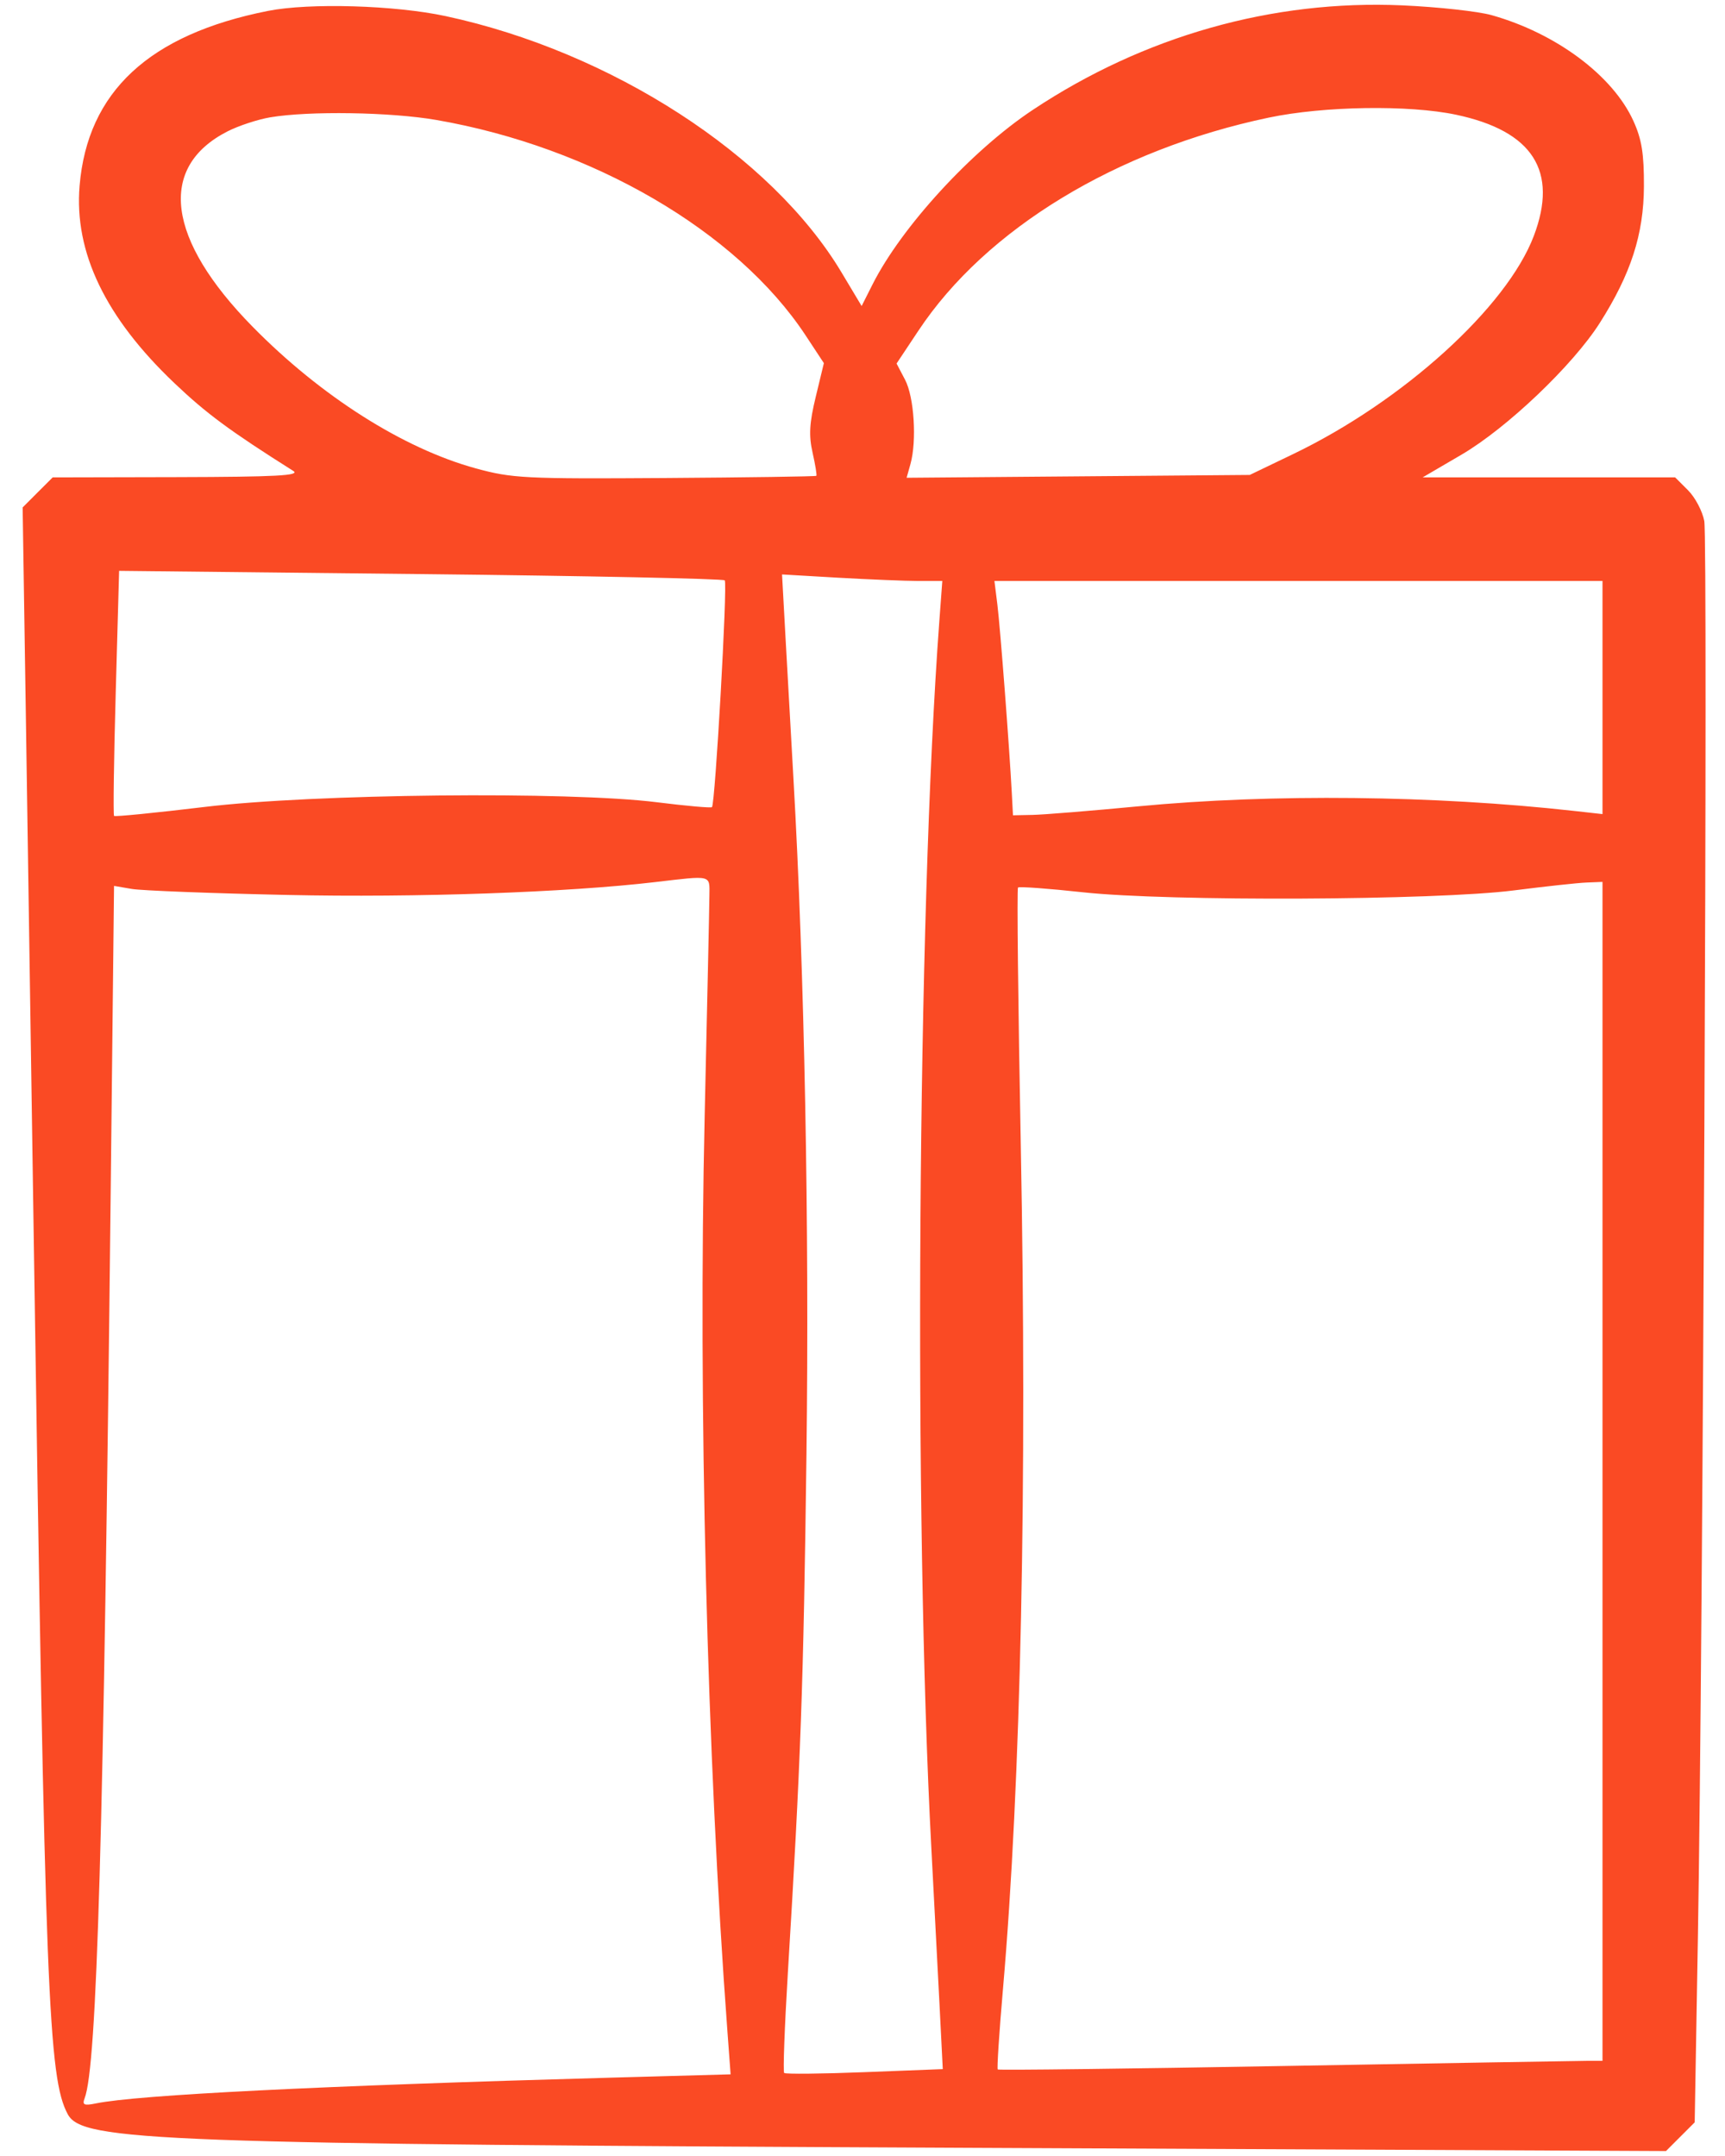 <svg xmlns="http://www.w3.org/2000/svg" width="56" height="70" viewBox="0 0 56 70" fill="none"><path fill-rule="evenodd" clip-rule="evenodd" d="M8.701 0.354C4.843 1.118 2.84 2.978 2.584 6.032C2.403 8.192 3.423 10.313 5.669 12.446C6.702 13.428 7.464 13.991 9.521 15.29C9.759 15.441 8.969 15.483 5.766 15.491L1.71 15.5L1.222 15.987L0.735 16.475L0.838 23.154C0.894 26.828 1.013 34.663 1.101 40.564C1.464 64.787 1.569 67.465 2.199 68.643C2.671 69.524 5.084 69.613 31.793 69.736L54.084 69.839L54.55 69.373L55.016 68.907L55.12 62.904C55.286 53.368 55.447 17.552 55.327 16.915C55.267 16.597 55.031 16.148 54.8 15.918L54.382 15.5H50.283H46.184L47.449 14.76C48.922 13.897 51.06 11.861 51.934 10.487C52.945 8.896 53.361 7.609 53.368 6.051C53.372 4.988 53.297 4.522 53.026 3.926C52.358 2.453 50.514 1.079 48.42 0.491C47.98 0.368 46.675 0.225 45.522 0.174C41.311 -0.012 37.136 1.17 33.525 3.57C31.544 4.886 29.268 7.366 28.326 9.234L27.972 9.936L27.316 8.84C25.041 5.04 19.847 1.679 14.467 0.523C12.817 0.169 10.044 0.087 8.701 0.354ZM47.27 3.725C49.76 4.253 50.593 5.553 49.793 7.661C48.913 9.977 45.544 13.031 41.98 14.743L40.572 15.42L35.002 15.466L29.432 15.512L29.557 15.066C29.767 14.312 29.677 12.891 29.382 12.33L29.106 11.803L29.82 10.729C32.011 7.432 36.249 4.857 41.188 3.819C42.976 3.443 45.739 3.401 47.27 3.725ZM14.165 3.895C19.232 4.774 23.921 7.509 26.148 10.882L26.746 11.79L26.482 12.884C26.276 13.734 26.253 14.139 26.379 14.695C26.468 15.089 26.523 15.428 26.502 15.449C26.481 15.47 24.269 15.502 21.587 15.52C17.03 15.55 16.626 15.53 15.446 15.207C13.095 14.564 10.418 12.865 8.201 10.608C5.41 7.769 5.11 5.427 7.387 4.265C7.744 4.083 8.365 3.879 8.768 3.81C10.032 3.596 12.684 3.638 14.165 3.895ZM23.528 18.843C23.623 18.945 23.218 26.101 23.113 26.206C23.081 26.238 22.276 26.166 21.324 26.047C18.442 25.686 10.169 25.773 6.631 26.201C5.052 26.391 3.734 26.522 3.703 26.491C3.672 26.46 3.696 24.657 3.757 22.484L3.867 18.534L13.651 18.639C19.033 18.696 23.477 18.789 23.528 18.843ZM29.816 18.863L30.591 18.863L30.493 20.185C29.783 29.77 29.657 49.209 30.236 60.023C30.318 61.565 30.435 63.806 30.496 65.003L30.606 67.179L28.069 67.278C26.673 67.333 25.498 67.344 25.457 67.304C25.417 67.263 25.471 65.807 25.576 64.067C25.995 57.204 26.085 54.689 26.181 47.211C26.276 39.828 26.117 31.575 25.758 25.275C25.681 23.907 25.565 21.857 25.502 20.719L25.388 18.651L27.214 18.757C28.219 18.814 29.39 18.862 29.816 18.863ZM52.023 22.648V26.432L51.102 26.329C46.56 25.823 41.297 25.767 36.969 26.178C35.427 26.325 33.878 26.451 33.525 26.458L32.885 26.471L32.847 25.75C32.77 24.278 32.47 20.36 32.378 19.624L32.283 18.863H42.153H52.023V22.648ZM23.03 29.073C23.028 29.404 22.958 32.629 22.876 36.24C22.664 45.539 22.95 57.038 23.616 65.968L23.718 67.349L19.813 67.457C10.399 67.72 4.459 68.016 3.112 68.293C2.728 68.371 2.665 68.342 2.747 68.127C3.149 67.081 3.364 59.608 3.593 38.748L3.702 28.763L4.28 28.862C4.597 28.916 6.87 29.004 9.329 29.057C13.51 29.147 18.402 28.976 21.273 28.639C23.129 28.421 23.036 28.398 23.03 29.073ZM52.023 47.772V66.91L51.503 66.911C51.217 66.912 46.811 66.987 41.712 67.077C36.614 67.168 32.419 67.219 32.39 67.19C32.362 67.161 32.438 65.988 32.56 64.582C33.143 57.868 33.348 48.167 33.139 37.207C33.051 32.63 33.011 28.854 33.048 28.816C33.086 28.779 34.037 28.848 35.163 28.971C37.93 29.272 46.605 29.234 49.141 28.91C50.154 28.781 51.217 28.665 51.503 28.654L52.023 28.633V47.772Z" fill="#FA4A24"></path></svg>